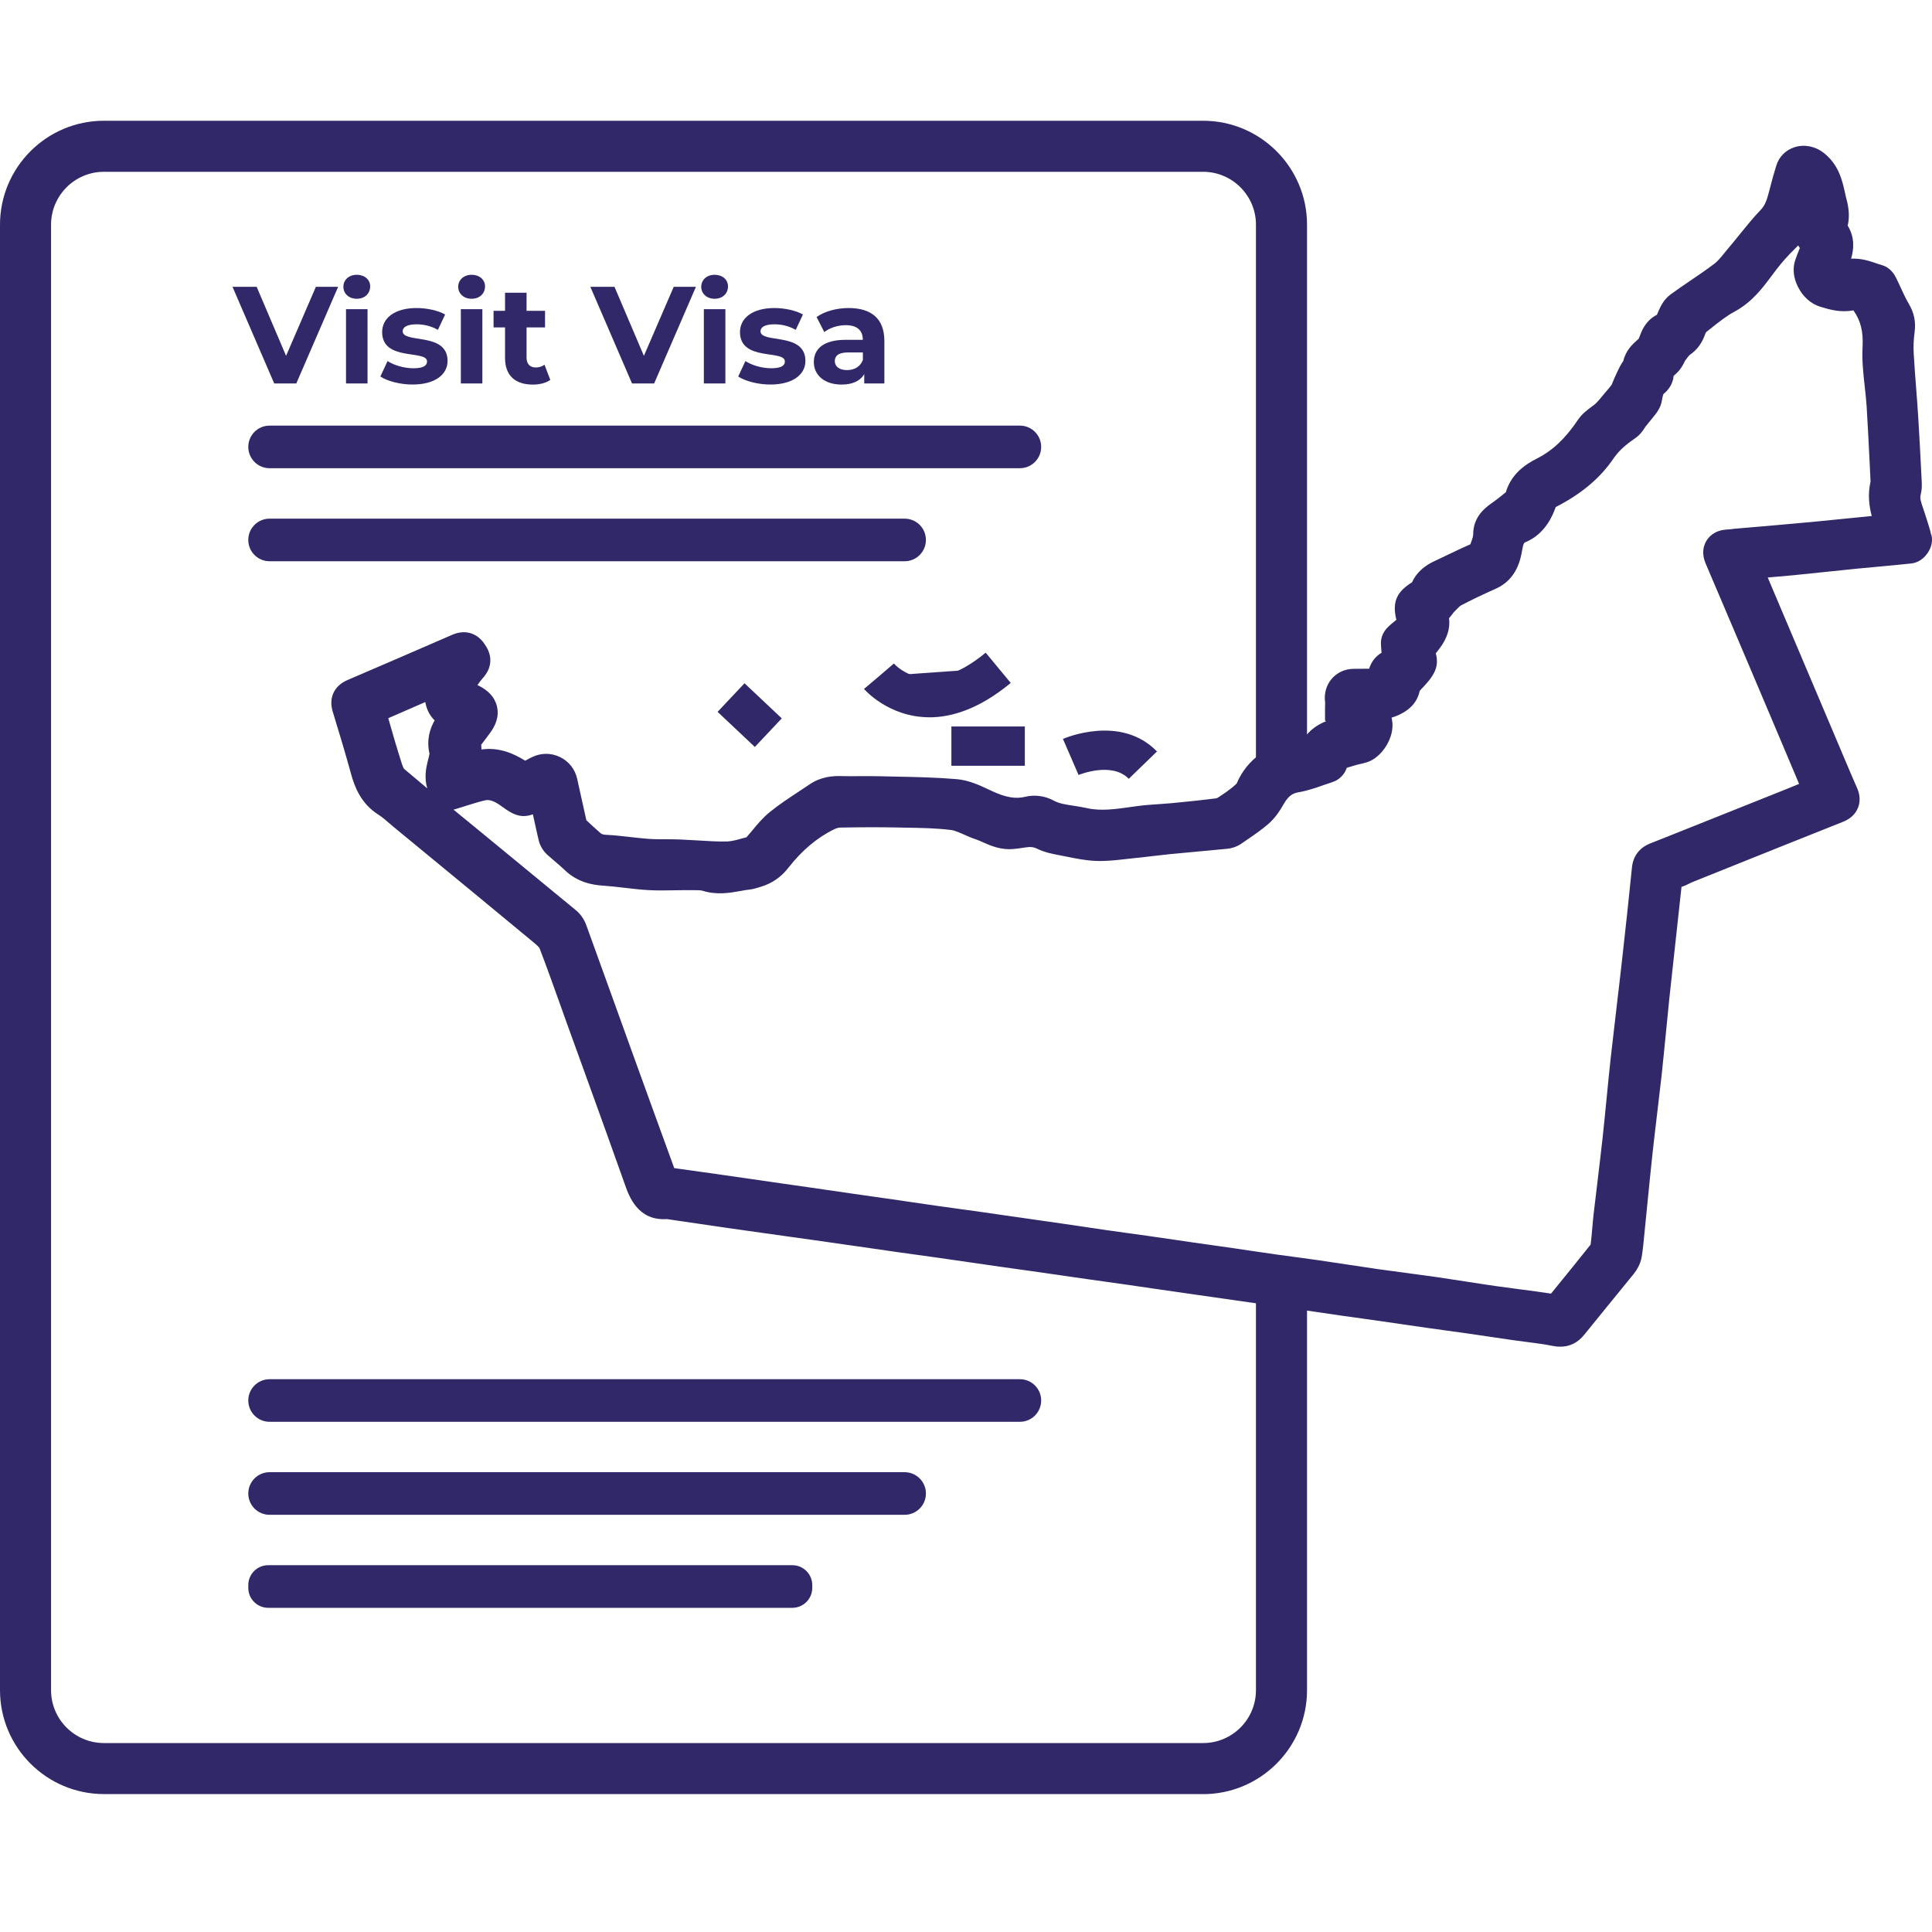 <svg width="64" height="64" viewBox="0 0 64 64" fill="none" xmlns="http://www.w3.org/2000/svg">
<path d="M39.854 59.431H3.443C1.544 59.431 0 57.887 0 55.989V7.443C0 5.544 1.544 4 3.443 4H39.854C41.752 4 43.297 5.544 43.297 7.443V25.667H41.605V7.443C41.605 6.477 40.82 5.691 39.854 5.691H3.443C2.477 5.691 1.691 6.477 1.691 7.443V55.99C1.691 56.956 2.477 57.741 3.443 57.741H39.854C40.82 57.741 41.605 56.956 41.605 55.99V42.856H43.297V55.99C43.297 57.888 41.752 59.433 39.854 59.433V59.431Z" fill="#302869"/>
<path d="M33.785 45.688H8.93C8.541 45.688 8.225 46.003 8.225 46.393V46.394C8.225 46.783 8.541 47.099 8.93 47.099H33.785C34.175 47.099 34.49 46.783 34.49 46.394V46.393C34.49 46.003 34.175 45.688 33.785 45.688Z" fill="#302869"/>
<path d="M29.966 48.768H8.93C8.541 48.768 8.225 49.084 8.225 49.473V49.475C8.225 49.864 8.541 50.18 8.93 50.18H29.966C30.356 50.18 30.672 49.864 30.672 49.475V49.473C30.672 49.084 30.356 48.768 29.966 48.768Z" fill="#302869"/>
<path d="M33.785 14.099H8.93C8.541 14.099 8.225 14.414 8.225 14.804V14.805C8.225 15.194 8.541 15.51 8.93 15.51H33.785C34.175 15.51 34.49 15.194 34.49 14.805V14.804C34.49 14.414 34.175 14.099 33.785 14.099Z" fill="#302869"/>
<path d="M29.966 17.181H8.93C8.541 17.181 8.225 17.496 8.225 17.886V17.887C8.225 18.277 8.541 18.592 8.93 18.592H29.966C30.356 18.592 30.672 18.277 30.672 17.887V17.886C30.672 17.496 30.356 17.181 29.966 17.181Z" fill="#302869"/>
<path d="M26.247 51.849H8.885C8.52 51.849 8.225 52.144 8.225 52.509V52.601C8.225 52.965 8.52 53.261 8.885 53.261H26.247C26.611 53.261 26.907 52.965 26.907 52.601V52.509C26.907 52.144 26.611 51.849 26.247 51.849Z" fill="#302869"/>
<path d="M11.201 9.501L9.815 12.703H9.084L7.702 9.501H8.502L9.477 11.788L10.464 9.501H11.201Z" fill="#302869"/>
<path d="M11.375 9.501C11.375 9.277 11.553 9.103 11.818 9.103C12.084 9.103 12.262 9.268 12.262 9.486C12.262 9.724 12.084 9.897 11.818 9.897C11.553 9.897 11.375 9.723 11.375 9.499V9.501ZM11.462 10.242H12.175V12.703H11.462V10.242Z" fill="#302869"/>
<path d="M12.6 12.473L12.838 11.961C13.058 12.103 13.391 12.199 13.693 12.199C14.022 12.199 14.146 12.112 14.146 11.975C14.146 11.573 12.659 11.984 12.659 11.001C12.659 10.534 13.079 10.204 13.797 10.204C14.136 10.204 14.51 10.283 14.745 10.419L14.506 10.927C14.264 10.79 14.021 10.743 13.797 10.743C13.477 10.743 13.339 10.843 13.339 10.972C13.339 11.392 14.826 10.986 14.826 11.956C14.826 12.414 14.401 12.738 13.665 12.738C13.248 12.738 12.828 12.623 12.599 12.472L12.6 12.473Z" fill="#302869"/>
<path d="M15.179 9.501C15.179 9.277 15.357 9.103 15.623 9.103C15.888 9.103 16.067 9.268 16.067 9.486C16.067 9.724 15.888 9.897 15.623 9.897C15.357 9.897 15.179 9.723 15.179 9.499V9.501ZM15.266 10.242H15.979V12.703H15.266V10.242Z" fill="#302869"/>
<path d="M18.23 12.584C18.084 12.69 17.868 12.74 17.65 12.74C17.069 12.74 16.73 12.442 16.73 11.857V10.846H16.35V10.297H16.73V9.697H17.443V10.297H18.055V10.846H17.443V11.848C17.443 12.059 17.557 12.173 17.75 12.173C17.855 12.173 17.96 12.14 18.037 12.082L18.23 12.585V12.584Z" fill="#302869"/>
<path d="M23.054 9.501L21.669 12.703H20.937L19.556 9.501H20.356L21.33 11.788L22.318 9.501H23.054Z" fill="#302869"/>
<path d="M23.229 9.501C23.229 9.277 23.407 9.103 23.672 9.103C23.938 9.103 24.116 9.268 24.116 9.486C24.116 9.724 23.938 9.897 23.672 9.897C23.407 9.897 23.229 9.723 23.229 9.499V9.501ZM23.316 10.242H24.029V12.703H23.316V10.242Z" fill="#302869"/>
<path d="M24.454 12.473L24.692 11.961C24.912 12.103 25.245 12.199 25.547 12.199C25.876 12.199 26 12.112 26 11.975C26 11.573 24.513 11.984 24.513 11.001C24.513 10.534 24.933 10.204 25.651 10.204C25.989 10.204 26.364 10.283 26.598 10.419L26.36 10.927C26.118 10.79 25.875 10.743 25.651 10.743C25.331 10.743 25.193 10.843 25.193 10.972C25.193 11.392 26.68 10.986 26.68 11.956C26.68 12.414 26.255 12.738 25.518 12.738C25.102 12.738 24.682 12.623 24.453 12.472L24.454 12.473Z" fill="#302869"/>
<path d="M29.296 11.299V12.702H28.629V12.395C28.496 12.619 28.24 12.739 27.878 12.739C27.302 12.739 26.959 12.419 26.959 11.993C26.959 11.568 27.265 11.257 28.015 11.257H28.582C28.582 10.95 28.399 10.772 28.015 10.772C27.755 10.772 27.484 10.859 27.306 11.001L27.05 10.502C27.319 10.31 27.717 10.204 28.111 10.204C28.862 10.204 29.296 10.552 29.296 11.297V11.299ZM28.584 11.926V11.675H28.094C27.76 11.675 27.654 11.798 27.654 11.962C27.654 12.14 27.805 12.26 28.057 12.26C28.295 12.26 28.5 12.151 28.582 11.926H28.584Z" fill="#302869"/>
<path d="M63.974 17.717C63.934 17.541 63.88 17.378 63.831 17.221C63.814 17.169 63.797 17.117 63.781 17.065C63.759 16.995 63.736 16.926 63.712 16.857C63.638 16.642 63.594 16.505 63.621 16.405C63.667 16.236 63.666 16.079 63.659 15.945L63.641 15.593C63.611 15.009 63.581 14.404 63.543 13.807C63.524 13.496 63.499 13.185 63.476 12.874C63.446 12.492 63.416 12.095 63.394 11.709C63.381 11.483 63.391 11.244 63.424 10.999C63.469 10.661 63.408 10.366 63.235 10.07C63.137 9.904 63.051 9.718 62.96 9.521C62.914 9.421 62.868 9.32 62.816 9.216C62.773 9.13 62.645 8.867 62.333 8.78C62.271 8.763 62.211 8.742 62.15 8.721C61.934 8.647 61.656 8.552 61.32 8.569C61.408 8.275 61.453 7.87 61.207 7.475C61.287 7.135 61.227 6.821 61.166 6.593C61.145 6.517 61.13 6.442 61.113 6.367C61.027 5.979 60.909 5.449 60.407 5.059C60.129 4.844 59.773 4.775 59.453 4.874C59.157 4.967 58.935 5.188 58.843 5.483C58.769 5.717 58.697 5.976 58.615 6.298C58.533 6.622 58.469 6.801 58.334 6.943C58.076 7.212 57.845 7.498 57.622 7.774C57.509 7.915 57.395 8.055 57.278 8.193C57.231 8.248 57.185 8.304 57.14 8.361C57.021 8.507 56.911 8.643 56.803 8.727C56.545 8.923 56.277 9.106 55.992 9.299C55.78 9.443 55.56 9.593 55.346 9.749C55.107 9.922 54.999 10.168 54.928 10.333C54.916 10.359 54.906 10.385 54.895 10.411C54.894 10.415 54.891 10.421 54.89 10.426C54.511 10.618 54.383 10.963 54.318 11.137C54.307 11.163 54.296 11.198 54.285 11.219C54.27 11.235 54.242 11.26 54.221 11.278C54.084 11.402 53.857 11.604 53.774 11.957C53.766 11.971 53.756 11.984 53.746 11.999C53.717 12.046 53.679 12.104 53.644 12.174C53.581 12.298 53.528 12.419 53.471 12.545C53.451 12.589 53.433 12.635 53.416 12.68C53.41 12.699 53.403 12.718 53.394 12.736C53.358 12.791 53.303 12.853 53.247 12.92L53.195 12.981C53.162 13.02 53.13 13.059 53.097 13.098C53.015 13.198 52.937 13.292 52.861 13.366C52.828 13.397 52.776 13.436 52.719 13.478C52.578 13.582 52.403 13.711 52.266 13.915C51.857 14.523 51.432 14.925 50.928 15.181C50.534 15.381 50.067 15.688 49.883 16.305C49.736 16.426 49.581 16.55 49.426 16.659C49.222 16.803 48.796 17.104 48.801 17.713C48.801 17.731 48.796 17.78 48.753 17.903L48.748 17.918C48.736 17.953 48.721 17.998 48.709 18.029C48.462 18.137 48.221 18.253 47.987 18.365C47.848 18.431 47.709 18.499 47.569 18.564C47.387 18.648 46.984 18.834 46.776 19.288C46.323 19.576 46.094 19.882 46.257 20.533C46.242 20.545 46.225 20.559 46.208 20.572C46.162 20.61 46.115 20.648 46.069 20.688L46.057 20.699C45.969 20.775 45.735 20.978 45.745 21.323C45.748 21.405 45.753 21.508 45.767 21.622C45.568 21.741 45.424 21.924 45.354 22.153C45.3 22.153 45.254 22.153 45.203 22.153C45.077 22.153 44.949 22.153 44.823 22.156C44.542 22.162 44.282 22.286 44.107 22.495C43.93 22.707 43.854 22.992 43.897 23.272C43.898 23.288 43.897 23.336 43.895 23.37C43.894 23.415 43.893 23.466 43.893 23.519V23.868L43.928 23.891C43.695 23.985 43.452 24.129 43.249 24.384C43.178 24.472 43.066 24.539 42.746 24.593C42.351 24.658 42.022 24.781 41.771 24.958C41.409 25.213 41.132 25.557 40.968 25.952C40.955 25.968 40.925 25.999 40.852 26.059C40.714 26.173 40.549 26.292 40.349 26.419C40.321 26.437 40.298 26.445 40.298 26.445C39.871 26.499 39.42 26.548 38.833 26.604C38.691 26.617 38.549 26.626 38.407 26.637C38.176 26.652 37.935 26.668 37.691 26.7L37.477 26.73C36.954 26.804 36.461 26.875 36.005 26.77C35.851 26.735 35.704 26.713 35.562 26.691C35.303 26.652 35.081 26.618 34.906 26.521C34.631 26.367 34.272 26.319 33.968 26.393C33.643 26.474 33.319 26.418 32.852 26.201L32.76 26.158C32.447 26.011 32.094 25.844 31.688 25.81C31.01 25.753 30.327 25.739 29.666 25.726C29.493 25.722 29.319 25.718 29.145 25.714C28.927 25.709 28.71 25.71 28.5 25.711C28.283 25.713 28.076 25.714 27.87 25.709C27.6 25.701 27.199 25.722 26.817 25.985C26.689 26.072 26.559 26.158 26.43 26.242C26.122 26.445 25.803 26.655 25.5 26.901C25.271 27.087 25.089 27.305 24.93 27.499C24.863 27.581 24.797 27.659 24.729 27.735C24.687 27.746 24.646 27.757 24.605 27.768C24.412 27.822 24.232 27.872 24.086 27.875C23.768 27.882 23.447 27.861 23.106 27.84C22.912 27.828 22.718 27.817 22.526 27.809C22.366 27.802 22.208 27.802 22.058 27.802C21.86 27.802 21.672 27.802 21.491 27.789C21.291 27.775 21.091 27.751 20.879 27.728C20.615 27.698 20.34 27.666 20.06 27.653C19.967 27.647 19.926 27.628 19.882 27.589C19.738 27.461 19.587 27.325 19.424 27.172C19.354 26.86 19.285 26.548 19.216 26.236L19.12 25.799C19.049 25.483 18.844 25.22 18.552 25.079C18.261 24.937 17.927 24.936 17.635 25.076C17.57 25.108 17.488 25.148 17.398 25.199C17.011 24.957 16.526 24.746 15.949 24.827C15.949 24.776 15.944 24.725 15.939 24.673C16.03 24.55 16.12 24.43 16.2 24.325C16.3 24.193 16.567 23.842 16.463 23.402C16.36 22.962 15.966 22.767 15.816 22.694C15.882 22.599 15.949 22.512 16.018 22.434C16.153 22.282 16.429 21.869 16.056 21.341L16.04 21.319C15.852 21.038 15.473 20.813 14.979 21.029C13.806 21.54 12.637 22.044 11.505 22.53C11.068 22.719 10.882 23.119 11.022 23.573C11.265 24.361 11.458 25.015 11.627 25.631C11.748 26.072 11.96 26.623 12.534 26.986C12.654 27.062 12.779 27.169 12.909 27.282C12.967 27.332 13.027 27.383 13.087 27.433L13.825 28.04C15.101 29.09 16.421 30.177 17.715 31.25C17.843 31.357 17.873 31.411 17.873 31.411C18.104 32.012 18.325 32.632 18.54 33.231C18.623 33.464 18.706 33.696 18.789 33.929C18.966 34.42 19.145 34.911 19.323 35.403C19.779 36.665 20.253 37.971 20.707 39.256C20.836 39.621 21.129 40.453 22.094 40.383C22.102 40.384 22.11 40.386 22.117 40.387L22.488 40.442C23.009 40.518 23.53 40.595 24.051 40.671C24.433 40.725 24.816 40.78 25.197 40.833L26.943 41.078C27.398 41.142 27.854 41.207 28.31 41.273L28.914 41.36C29.191 41.401 29.467 41.441 29.744 41.48C29.961 41.511 30.177 41.541 30.394 41.57C30.634 41.602 30.873 41.635 31.113 41.67C31.472 41.722 31.832 41.774 32.191 41.826C32.513 41.873 32.833 41.92 33.154 41.965C33.392 41.999 33.63 42.033 33.868 42.065C34.072 42.094 34.277 42.123 34.481 42.151C34.745 42.189 35.008 42.227 35.272 42.266C35.522 42.302 35.773 42.339 36.023 42.374C36.235 42.404 36.448 42.434 36.66 42.463C36.883 42.495 37.105 42.526 37.326 42.557C37.601 42.596 37.874 42.636 38.149 42.677L38.845 42.778C39.1 42.815 39.356 42.851 39.612 42.888L42.149 43.251C42.438 43.292 42.727 43.333 43.016 43.374C43.223 43.404 43.429 43.434 43.638 43.465C43.908 43.506 44.179 43.545 44.449 43.584C44.685 43.617 44.919 43.65 45.155 43.682C45.376 43.714 45.597 43.744 45.818 43.776C46.051 43.81 46.284 43.844 46.517 43.878C46.769 43.914 47.022 43.952 47.273 43.987C47.489 44.018 47.705 44.047 47.921 44.077C48.153 44.109 48.386 44.141 48.62 44.174C48.876 44.211 49.129 44.248 49.383 44.286C49.627 44.323 49.872 44.359 50.118 44.394C50.262 44.415 50.407 44.433 50.551 44.451C50.857 44.49 51.146 44.528 51.427 44.584C51.515 44.602 51.601 44.611 51.684 44.611C52.001 44.611 52.266 44.48 52.478 44.217C52.742 43.889 53.009 43.564 53.274 43.237C53.555 42.894 53.836 42.549 54.115 42.205C54.216 42.078 54.346 41.875 54.385 41.627C54.422 41.395 54.444 41.169 54.465 40.949L54.483 40.763C54.511 40.475 54.54 40.189 54.569 39.902C54.625 39.34 54.682 38.758 54.744 38.188C54.79 37.765 54.842 37.344 54.891 36.921C54.944 36.485 54.995 36.049 55.044 35.614C55.093 35.16 55.137 34.705 55.182 34.251C55.221 33.853 55.26 33.454 55.301 33.056C55.366 32.442 55.434 31.828 55.502 31.213C55.569 30.602 55.637 29.991 55.702 29.379C55.813 29.345 55.902 29.298 55.969 29.265C55.987 29.254 56.006 29.244 56.025 29.236L56.896 28.886C58.255 28.341 59.658 27.776 61.041 27.228C61.29 27.131 61.459 26.975 61.545 26.765C61.674 26.452 61.55 26.176 61.51 26.085C61.377 25.784 61.246 25.475 61.119 25.174L60.989 24.866C60.24 23.099 59.492 21.332 58.742 19.564C58.681 19.421 58.621 19.277 58.559 19.131C58.598 19.127 58.637 19.124 58.676 19.12C58.914 19.101 59.154 19.08 59.392 19.057C59.742 19.022 60.09 18.985 60.439 18.949C60.797 18.911 61.153 18.873 61.511 18.838C61.748 18.815 61.985 18.793 62.221 18.772C62.584 18.738 62.947 18.705 63.31 18.666C63.52 18.644 63.71 18.525 63.846 18.332C63.982 18.142 64.03 17.925 63.982 17.723L63.974 17.717ZM57.396 17.525L57.166 17.545C56.784 17.577 56.602 17.791 56.527 17.916C56.434 18.069 56.356 18.324 56.503 18.67C57.236 20.388 57.966 22.108 58.694 23.828C58.956 24.444 59.216 25.062 59.479 25.687L59.597 25.968C59.455 26.026 59.315 26.084 59.174 26.141C58.305 26.489 57.435 26.835 56.566 27.183L55.356 27.666C55.127 27.758 54.898 27.849 54.668 27.939C54.314 28.077 54.098 28.358 54.061 28.732C53.97 29.642 53.867 30.605 53.737 31.76C53.683 32.25 53.624 32.741 53.567 33.231C53.495 33.839 53.424 34.447 53.356 35.054C53.307 35.5 53.264 35.947 53.22 36.393C53.178 36.821 53.136 37.249 53.09 37.676C53.036 38.167 52.976 38.659 52.918 39.15C52.875 39.508 52.832 39.865 52.79 40.224C52.772 40.382 52.758 40.541 52.745 40.699C52.729 40.881 52.714 41.053 52.693 41.222C52.693 41.224 52.693 41.225 52.693 41.226C52.345 41.665 51.985 42.107 51.638 42.535L51.38 42.852C51.029 42.799 50.675 42.754 50.333 42.708C50.072 42.674 49.811 42.64 49.552 42.603C49.222 42.556 48.891 42.504 48.562 42.453C48.242 42.404 47.922 42.354 47.602 42.307C47.266 42.259 46.929 42.215 46.593 42.169C46.277 42.128 45.96 42.085 45.644 42.041C45.291 41.99 44.939 41.937 44.586 41.883C44.274 41.835 43.962 41.788 43.649 41.743C43.405 41.708 43.159 41.675 42.913 41.642C42.707 41.615 42.503 41.588 42.297 41.559C42.015 41.519 41.733 41.477 41.452 41.436C41.25 41.406 41.047 41.376 40.846 41.346C40.604 41.311 40.363 41.277 40.121 41.243C39.913 41.213 39.705 41.184 39.498 41.155C39.296 41.126 39.094 41.096 38.893 41.066C38.609 41.025 38.325 40.983 38.042 40.943C37.814 40.91 37.587 40.879 37.358 40.848C37.108 40.814 36.858 40.78 36.608 40.743C36.353 40.707 36.099 40.669 35.846 40.63C35.638 40.599 35.428 40.568 35.22 40.538C34.932 40.496 34.645 40.456 34.357 40.414L33.287 40.261C32.982 40.217 32.678 40.172 32.372 40.129C32.155 40.099 31.938 40.07 31.721 40.04C31.474 40.006 31.228 39.972 30.983 39.937C30.726 39.9 30.47 39.863 30.212 39.825C29.999 39.794 29.786 39.763 29.572 39.731C29.345 39.699 29.117 39.666 28.889 39.634C28.654 39.6 28.418 39.567 28.183 39.533C27.933 39.497 27.682 39.461 27.432 39.424C27.206 39.39 26.978 39.358 26.752 39.325C26.494 39.288 26.236 39.251 25.979 39.215L24.787 39.043C24.486 38.999 24.185 38.956 23.884 38.913C23.662 38.882 23.439 38.85 23.217 38.819C22.99 38.788 22.764 38.757 22.538 38.724L22.449 38.711C22.41 38.706 22.371 38.701 22.335 38.696C21.801 37.235 21.285 35.806 20.888 34.709C20.701 34.191 20.515 33.672 20.327 33.153C20.027 32.319 19.727 31.485 19.424 30.653C19.353 30.456 19.233 30.281 19.086 30.16C18.33 29.535 17.572 28.912 16.814 28.29L15.927 27.561C15.732 27.401 15.537 27.241 15.34 27.08C15.235 26.994 15.13 26.908 15.024 26.821L15.133 26.789C15.238 26.758 15.342 26.725 15.443 26.692C15.656 26.626 15.858 26.562 16.056 26.515C16.168 26.488 16.323 26.491 16.618 26.711L16.634 26.722C17.037 27.023 17.296 27.102 17.652 26.975C17.674 27.072 17.695 27.171 17.717 27.269C17.759 27.459 17.8 27.649 17.846 27.839C17.888 28.016 17.992 28.189 18.13 28.315C18.213 28.39 18.299 28.463 18.385 28.536C18.499 28.634 18.607 28.725 18.703 28.818C19.135 29.237 19.643 29.317 19.986 29.339C20.205 29.353 20.426 29.379 20.659 29.406C20.924 29.438 21.198 29.47 21.477 29.486C21.773 29.503 22.063 29.497 22.342 29.492C22.504 29.49 22.665 29.486 22.825 29.488C22.871 29.488 22.916 29.488 22.962 29.488C23.076 29.488 23.208 29.487 23.266 29.505C23.745 29.656 24.177 29.578 24.524 29.516C24.627 29.497 24.723 29.479 24.814 29.47C24.952 29.454 25.069 29.418 25.163 29.388L25.206 29.375C25.57 29.265 25.875 29.055 26.11 28.753C26.573 28.161 27.076 27.74 27.645 27.465C27.706 27.435 27.781 27.416 27.833 27.415C28.52 27.401 29.145 27.4 29.745 27.412L30.004 27.417C30.526 27.426 31.018 27.434 31.5 27.494C31.62 27.508 31.776 27.577 31.943 27.65C32.066 27.705 32.194 27.761 32.334 27.807C32.399 27.829 32.475 27.863 32.554 27.898C32.809 28.012 33.159 28.168 33.591 28.122C33.712 28.109 33.832 28.096 33.958 28.074C34.124 28.046 34.239 28.057 34.352 28.113C34.603 28.237 34.858 28.285 35.082 28.328L35.145 28.34C35.212 28.352 35.28 28.367 35.347 28.38C35.652 28.442 35.965 28.506 36.304 28.519C36.637 28.532 36.952 28.496 37.257 28.462C37.341 28.453 37.424 28.444 37.507 28.434C37.721 28.414 37.934 28.389 38.147 28.363C38.349 28.34 38.549 28.316 38.751 28.295C39.097 28.262 39.443 28.229 39.789 28.198C40.077 28.172 40.364 28.144 40.652 28.117C40.821 28.1 40.987 28.04 41.12 27.948C41.185 27.902 41.25 27.858 41.315 27.814C41.544 27.658 41.781 27.496 42.006 27.303C42.247 27.097 42.409 26.837 42.525 26.635C42.685 26.354 42.826 26.279 43.013 26.246C43.315 26.193 43.587 26.098 43.851 26.006C43.945 25.973 44.04 25.94 44.133 25.91C44.36 25.839 44.542 25.655 44.613 25.436C44.652 25.421 44.706 25.407 44.745 25.395C44.79 25.382 44.836 25.369 44.88 25.355C44.929 25.339 44.991 25.325 45.056 25.309C45.125 25.294 45.194 25.277 45.261 25.257C45.783 25.108 46.214 24.405 46.115 23.864L46.106 23.816C46.103 23.802 46.1 23.787 46.098 23.772C46.221 23.736 46.348 23.686 46.475 23.612C46.595 23.541 46.934 23.344 47.028 22.89L47.036 22.88C47.071 22.837 47.109 22.797 47.148 22.757C47.271 22.625 47.426 22.462 47.53 22.235C47.63 22.015 47.607 21.807 47.562 21.642C47.604 21.588 47.646 21.534 47.689 21.479C47.94 21.146 48.045 20.811 48.001 20.477C48.051 20.423 48.09 20.371 48.121 20.329C48.135 20.31 48.148 20.29 48.163 20.276C48.186 20.252 48.209 20.229 48.233 20.206C48.283 20.154 48.362 20.075 48.394 20.057C48.731 19.879 49.101 19.702 49.555 19.499C50.256 19.188 50.376 18.497 50.421 18.237C50.464 17.99 50.49 17.98 50.532 17.961C51.212 17.681 51.453 17.023 51.531 16.807C51.532 16.803 51.533 16.799 51.536 16.796C52.38 16.365 53.005 15.841 53.445 15.194C53.609 14.953 53.825 14.75 54.167 14.517C54.331 14.405 54.422 14.266 54.482 14.173C54.491 14.158 54.5 14.144 54.509 14.132C54.551 14.08 54.593 14.028 54.636 13.975C54.704 13.893 54.772 13.811 54.837 13.726C54.917 13.622 55.014 13.478 55.049 13.284C55.059 13.223 55.085 13.081 55.107 13.05C55.256 12.935 55.42 12.718 55.441 12.453C55.448 12.446 55.455 12.44 55.461 12.434C55.489 12.41 55.517 12.385 55.543 12.359C55.676 12.233 55.748 12.094 55.794 12C55.803 11.983 55.811 11.965 55.815 11.957L55.853 11.906C55.889 11.857 55.945 11.781 55.966 11.764C56.218 11.591 56.384 11.368 56.488 11.061C56.496 11.036 56.515 11.006 56.522 10.999L56.648 10.899C56.925 10.678 57.186 10.469 57.46 10.322C58.035 10.012 58.383 9.546 58.69 9.134C58.74 9.067 58.789 9.001 58.84 8.935C59.031 8.686 59.241 8.451 59.463 8.236C59.5 8.201 59.533 8.166 59.567 8.131C59.584 8.159 59.602 8.189 59.622 8.217C59.569 8.344 59.518 8.477 59.471 8.612C59.376 8.885 59.407 9.204 59.562 9.507C59.725 9.83 59.988 10.065 60.293 10.159C60.594 10.251 60.959 10.363 61.397 10.281C61.398 10.284 61.399 10.285 61.401 10.288C61.637 10.623 61.727 10.984 61.7 11.492C61.675 11.949 61.726 12.39 61.773 12.816C61.797 13.037 61.821 13.245 61.834 13.451C61.871 14.045 61.901 14.653 61.93 15.239C61.94 15.459 61.951 15.681 61.962 15.9V15.929C61.965 15.935 61.965 15.943 61.965 15.95C61.871 16.358 61.909 16.738 62.004 17.093C61.774 17.116 61.545 17.139 61.315 17.162C60.939 17.2 60.564 17.238 60.188 17.274C59.703 17.321 59.217 17.363 58.732 17.406L58.222 17.45C57.95 17.475 57.677 17.497 57.404 17.52L57.396 17.525ZM14.228 24.965C14.224 25.005 14.202 25.087 14.188 25.144C14.175 25.196 14.162 25.247 14.15 25.298C14.119 25.438 14.047 25.769 14.154 26.116C13.895 25.901 13.637 25.684 13.383 25.467C13.368 25.445 13.338 25.385 13.289 25.229C13.135 24.746 12.992 24.25 12.862 23.791C13.27 23.612 13.681 23.432 14.089 23.256C14.089 23.258 14.089 23.26 14.089 23.262C14.138 23.535 14.258 23.727 14.398 23.864C14.251 24.122 14.119 24.495 14.227 24.965H14.228Z" fill="#302869"/>
<path d="M29.118 22.403C29.118 22.403 30.599 24.166 33.067 22.121Z" fill="#302869"/>
<path d="M30.789 23.761C29.433 23.761 28.633 22.836 28.62 22.822L29.118 22.403L29.611 21.979C29.724 22.106 30.769 23.18 32.652 21.621L33.482 22.623C32.444 23.483 31.533 23.762 30.789 23.762V23.761Z" fill="#302869"/>
<path d="M24.218 23.11L25.452 24.271Z" fill="#302869"/>
<path d="M24.663 22.634L23.771 23.581L25.005 24.744L25.897 23.797L24.663 22.634Z" fill="#302869"/>
<path d="M33.949 24.066H31.516V25.367H33.949V24.066Z" fill="#302869"/>
<path d="M35.471 25.077C35.471 25.077 36.963 24.425 37.858 25.349Z" fill="#302869"/>
<path d="M37.393 25.8C36.827 25.217 35.739 25.669 35.729 25.672L35.211 24.478C35.289 24.444 37.13 23.661 38.326 24.893L37.392 25.799L37.393 25.8Z" fill="#302869"/>
</svg>
